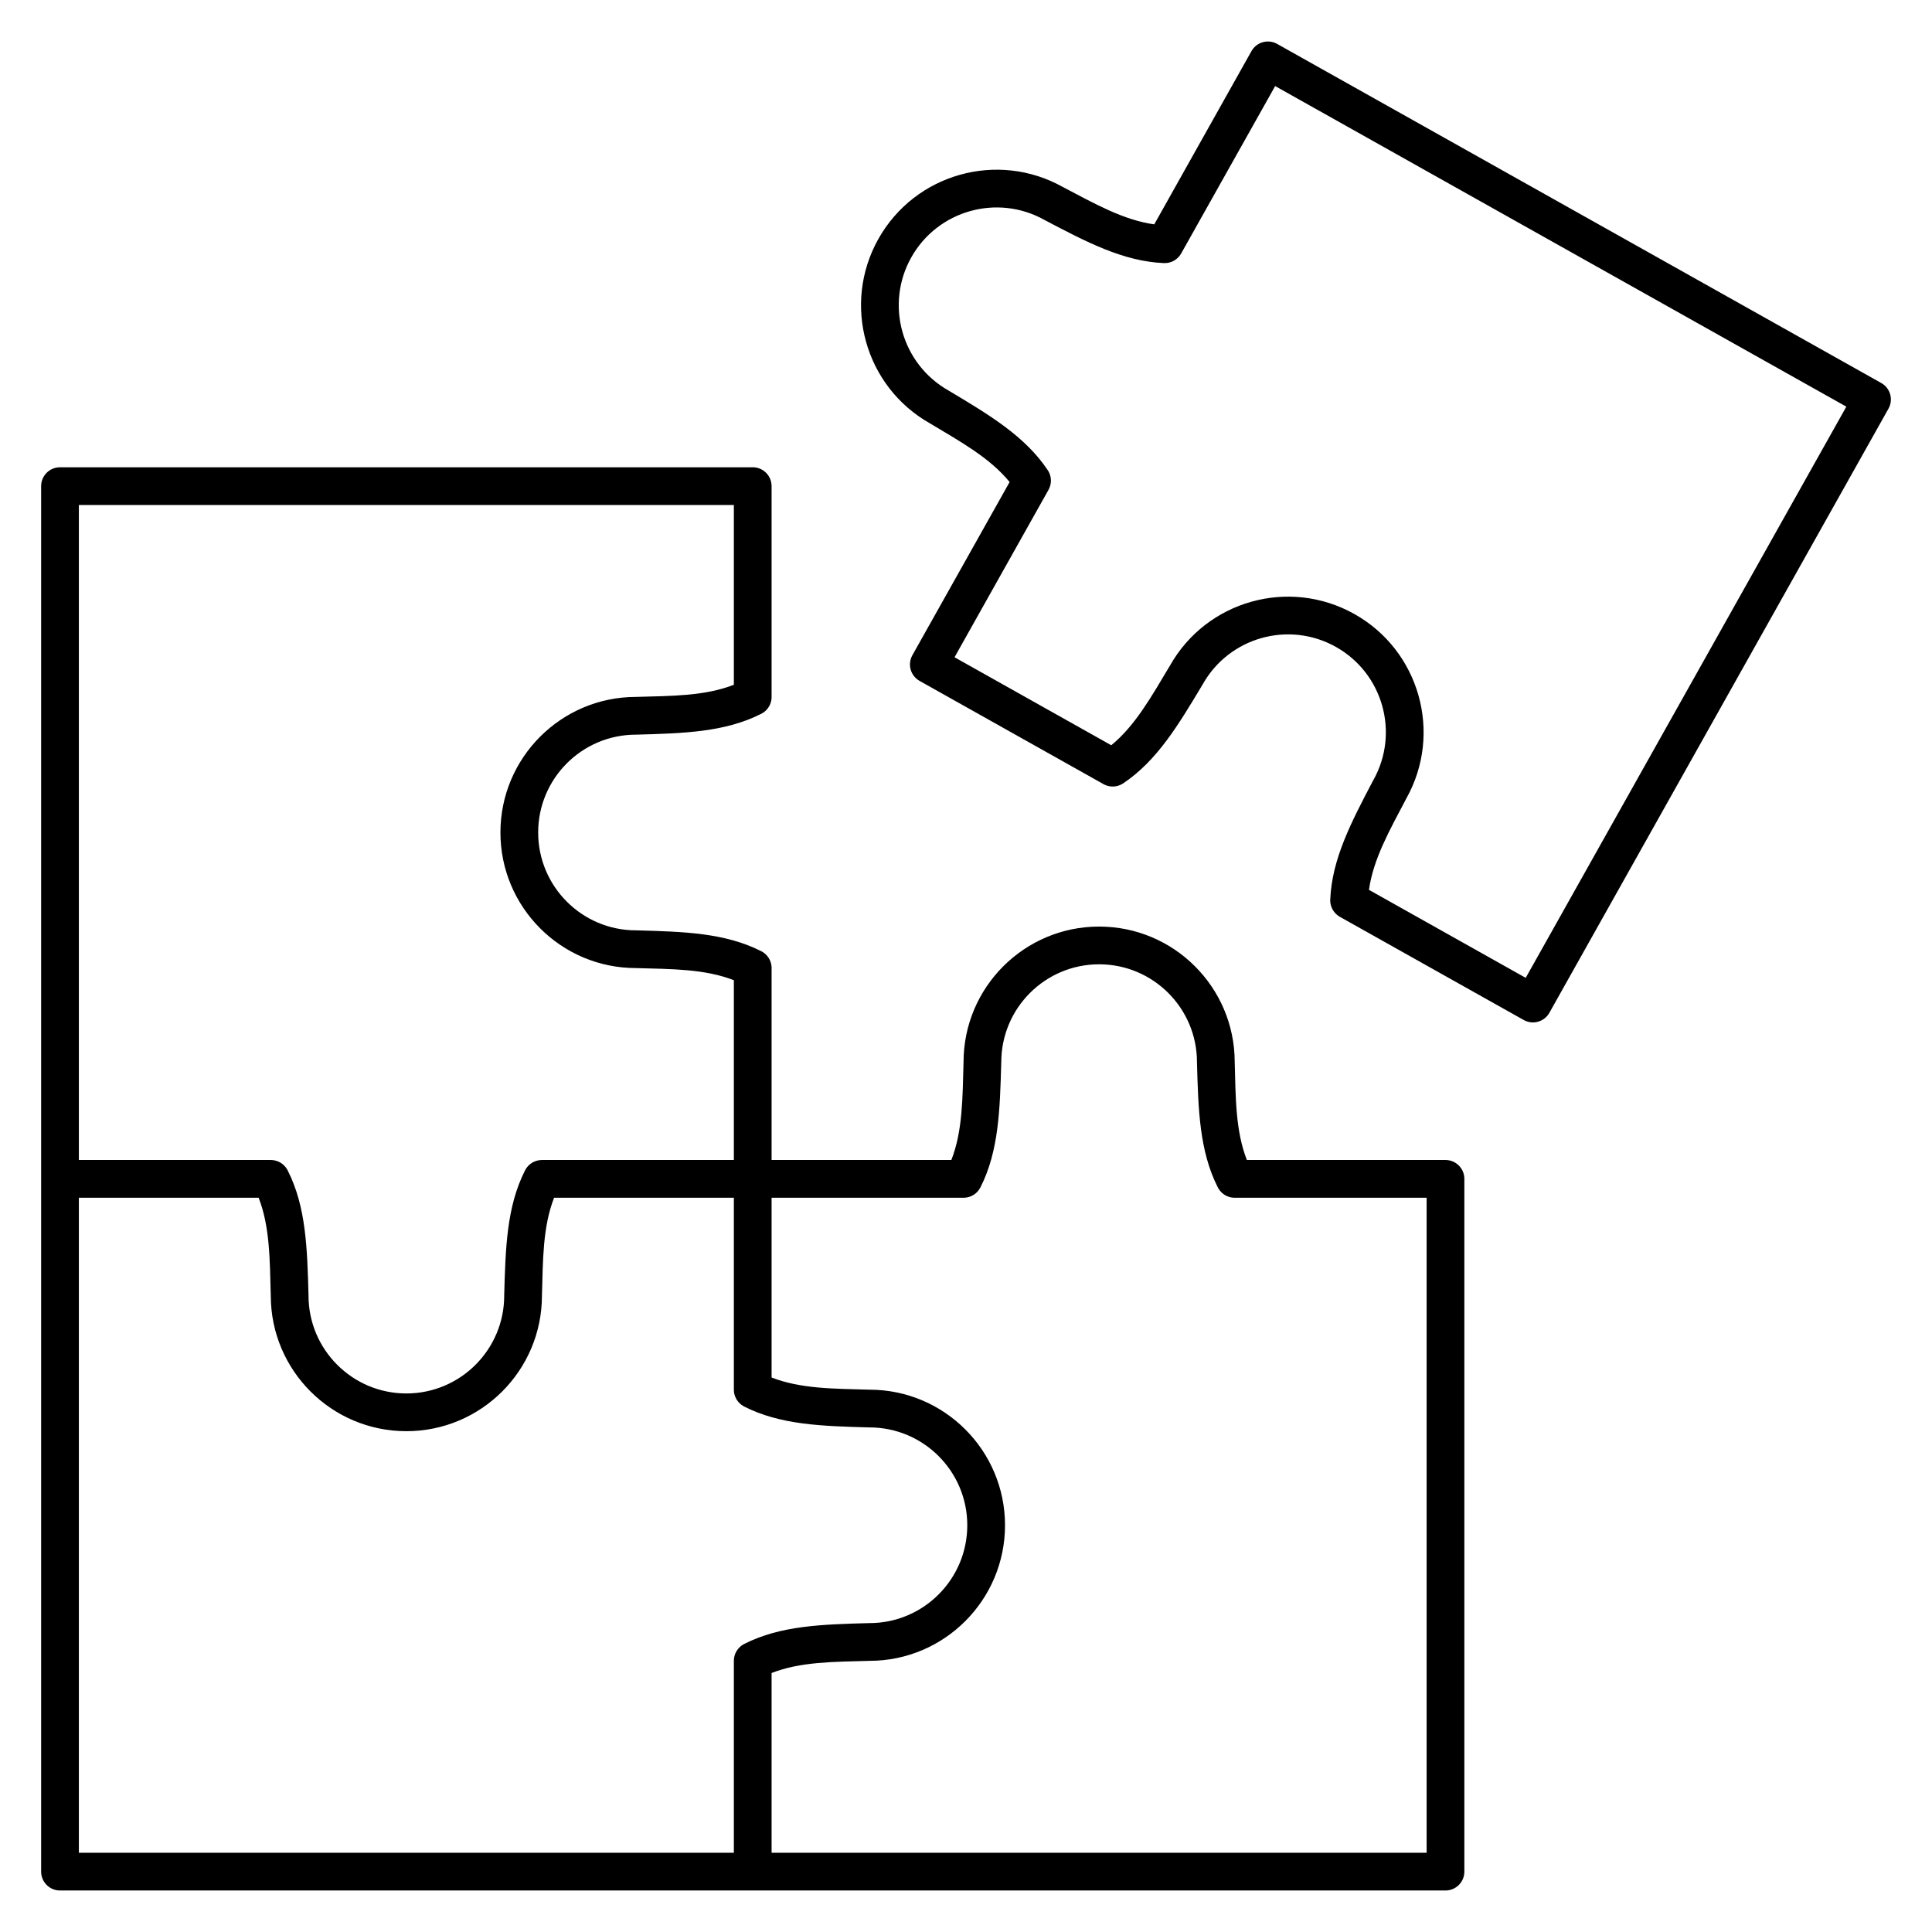 <?xml version="1.0"?><!DOCTYPE svg  PUBLIC '-//W3C//DTD SVG 1.1//EN'  'http://www.w3.org/Graphics/SVG/1.1/DTD/svg11.dtd'><svg xmlns="http://www.w3.org/2000/svg" xmlns:xlink="http://www.w3.org/1999/xlink" xmlns:serif="http://www.serif.com/" width="100%" height="100%" viewBox="0 0 512 512" version="1.1" xml:space="preserve" style="fill-rule:evenodd;clip-rule:evenodd;stroke-linejoin:round;stroke-miterlimit:2;"><g transform="matrix(1,0,0,1,-2248,-2248)"><g id="Icons"><path d="M2258.9,2376.83L2258.9,2744C2258.9,2746.76 2261.14,2749 2263.9,2749L2631.07,2749C2633.83,2749 2636.07,2746.76 2636.07,2744L2636.07,2560.41C2636.07,2557.65 2633.83,2555.41 2631.07,2555.41L2578.43,2555.41C2575.43,2547.73 2575.47,2539.05 2575.21,2529.41C2575.17,2509.61 2559.08,2493.55 2539.28,2493.55C2519.46,2493.55 2503.37,2509.63 2503.35,2529.44C2503.08,2539.05 2503.12,2547.73 2500.12,2555.41L2452.48,2555.41L2452.48,2504.57C2452.48,2504.48 2452.48,2504.38 2452.48,2504.29C2452.43,2503.46 2452.19,2502.69 2451.8,2502.01L2451.79,2502.01L2451.78,2501.99L2451.76,2501.95L2451.74,2501.93L2451.73,2501.9L2451.7,2501.86L2451.7,2501.85L2451.69,2501.84C2451.27,2501.18 2450.69,2500.62 2449.97,2500.2C2449.88,2500.15 2449.8,2500.11 2449.7,2500.06C2440.1,2495.19 2429.12,2494.9 2416.69,2494.55C2416.65,2494.55 2416.6,2494.55 2416.55,2494.55C2402.24,2494.55 2390.62,2482.93 2390.62,2468.62C2390.62,2454.31 2402.24,2442.69 2416.55,2442.69C2416.6,2442.69 2416.65,2442.69 2416.69,2442.69C2429.12,2442.34 2440.1,2442.05 2449.7,2437.18C2449.8,2437.14 2449.88,2437.09 2449.97,2437.04C2450.69,2436.63 2451.27,2436.06 2451.69,2435.4L2451.7,2435.4L2451.7,2435.38L2451.73,2435.34L2451.74,2435.32L2451.76,2435.3L2451.78,2435.25L2451.79,2435.24L2451.8,2435.23C2452.19,2434.56 2452.43,2433.78 2452.48,2432.96C2452.48,2432.86 2452.48,2432.77 2452.48,2432.67L2452.48,2376.83C2452.48,2374.07 2450.24,2371.83 2447.48,2371.83L2263.9,2371.83C2261.14,2371.83 2258.9,2374.07 2258.9,2376.83ZM2442.48,2616.26L2442.48,2565.41L2394.84,2565.41C2391.84,2573.1 2391.89,2581.78 2391.62,2591.39C2391.6,2611.2 2375.51,2627.28 2355.69,2627.28C2335.88,2627.28 2319.8,2611.22 2319.76,2591.42C2319.49,2581.78 2319.54,2573.1 2316.54,2565.41L2268.9,2565.41C2268.9,2565.41 2268.9,2739 2268.9,2739L2442.48,2739L2442.48,2688.16C2442.48,2688.06 2442.49,2687.97 2442.49,2687.87C2442.53,2687.05 2442.77,2686.27 2443.17,2685.6L2443.17,2685.59L2443.18,2685.58L2443.21,2685.53L2443.22,2685.51L2443.24,2685.49L2443.26,2685.45L2443.27,2685.43L2443.28,2685.43C2443.7,2684.77 2444.28,2684.2 2444.99,2683.79C2445.08,2683.74 2445.17,2683.69 2445.26,2683.65C2454.87,2678.78 2465.84,2678.49 2478.27,2678.14C2478.32,2678.14 2478.37,2678.14 2478.41,2678.14C2492.72,2678.14 2504.34,2666.52 2504.34,2652.21C2504.34,2637.9 2492.72,2626.28 2478.41,2626.28C2478.37,2626.28 2478.32,2626.28 2478.27,2626.28C2465.84,2625.93 2454.87,2625.63 2445.26,2620.77L2445.21,2620.74C2445.17,2620.72 2445.14,2620.7 2445.1,2620.68L2444.99,2620.62L2444.99,2620.62C2444.28,2620.21 2443.7,2619.65 2443.28,2618.99L2443.27,2618.98L2443.26,2618.97L2443.24,2618.93L2443.22,2618.9L2443.21,2618.88L2443.18,2618.84L2443.17,2618.82L2443.17,2618.82C2443.05,2618.61 2442.94,2618.4 2442.85,2618.18C2442.75,2617.93 2442.67,2617.68 2442.61,2617.42L2442.58,2617.3C2442.57,2617.24 2442.56,2617.19 2442.55,2617.14L2442.54,2617.05L2442.52,2616.93L2442.52,2616.87C2442.5,2616.76 2442.49,2616.65 2442.49,2616.54C2442.48,2616.45 2442.48,2616.35 2442.48,2616.26ZM2575.23,2565.41C2575.13,2565.41 2575.03,2565.41 2574.94,2565.41C2574.11,2565.37 2573.34,2565.12 2572.67,2564.73L2572.66,2564.72L2572.65,2564.72L2572.6,2564.69L2572.58,2564.68L2572.56,2564.66L2572.51,2564.63L2572.5,2564.63L2572.49,2564.62C2571.84,2564.2 2571.27,2563.62 2570.86,2562.9C2570.81,2562.82 2570.76,2562.73 2570.72,2562.64C2565.85,2553.03 2565.56,2542.05 2565.21,2529.62C2565.21,2529.58 2565.21,2529.53 2565.21,2529.48C2565.21,2515.17 2553.59,2503.55 2539.28,2503.55C2524.96,2503.55 2513.35,2515.17 2513.35,2529.48C2513.35,2529.53 2513.35,2529.58 2513.34,2529.62C2512.99,2542.05 2512.7,2553.03 2507.84,2562.64C2507.79,2562.73 2507.74,2562.82 2507.69,2562.9C2507.28,2563.62 2506.72,2564.2 2506.06,2564.62L2506.05,2564.63L2506.04,2564.63L2505.99,2564.66L2505.97,2564.68L2505.95,2564.69L2505.9,2564.72L2505.89,2564.72L2505.88,2564.73C2505.21,2565.12 2504.44,2565.37 2503.61,2565.41C2503.52,2565.41 2503.42,2565.41 2503.33,2565.41L2452.48,2565.41L2452.48,2613.05C2460.17,2616.06 2468.85,2616.01 2478.45,2616.28C2498.26,2616.3 2514.34,2632.39 2514.34,2652.21C2514.34,2672.01 2498.28,2688.1 2478.49,2688.14C2468.85,2688.41 2460.17,2688.36 2452.48,2691.36L2452.48,2739C2452.48,2739 2626.07,2739 2626.07,2739C2626.07,2739 2626.07,2565.41 2626.07,2565.41L2575.23,2565.41ZM2442.48,2429.47L2442.48,2381.83C2442.48,2381.83 2268.9,2381.83 2268.9,2381.83C2268.9,2381.83 2268.9,2555.41 2268.9,2555.41L2319.74,2555.41C2319.84,2555.41 2319.93,2555.42 2320.03,2555.42C2320.07,2555.42 2320.11,2555.43 2320.16,2555.43C2320.93,2555.49 2321.66,2555.72 2322.3,2556.1L2322.3,2556.1L2322.32,2556.11L2322.36,2556.14L2322.39,2556.15L2322.41,2556.17L2322.45,2556.19L2322.47,2556.2L2322.47,2556.21C2323.13,2556.63 2323.7,2557.21 2324.11,2557.93C2324.16,2558.01 2324.21,2558.1 2324.25,2558.19C2329.12,2567.8 2329.41,2578.78 2329.76,2591.2C2329.76,2591.25 2329.76,2591.3 2329.76,2591.35C2329.76,2605.66 2341.38,2617.28 2355.69,2617.28C2370,2617.28 2381.62,2605.66 2381.62,2591.35C2381.62,2591.3 2381.62,2591.25 2381.62,2591.2C2381.97,2578.78 2382.26,2567.8 2387.13,2558.19C2387.17,2558.1 2387.22,2558.01 2387.27,2557.93C2387.68,2557.21 2388.25,2556.63 2388.91,2556.21L2388.91,2556.2L2388.93,2556.19L2388.97,2556.17L2388.99,2556.15L2389.02,2556.14L2389.06,2556.11L2389.08,2556.1L2389.08,2556.1C2389.76,2555.7 2390.53,2555.46 2391.36,2555.42C2391.45,2555.42 2391.55,2555.41 2391.64,2555.41L2442.48,2555.41L2442.48,2507.77C2434.8,2504.77 2426.12,2504.82 2416.51,2504.55C2396.7,2504.53 2380.62,2488.44 2380.62,2468.62C2380.62,2448.82 2396.68,2432.73 2416.48,2432.69C2426.12,2432.42 2434.8,2432.47 2442.48,2429.47ZM2553.89,2307.46C2545.71,2306.31 2538.17,2302.02 2529.63,2297.54C2512.35,2287.88 2490.47,2294.05 2480.78,2311.32C2471.08,2328.6 2477.22,2350.5 2494.49,2360.22C2502.74,2365.16 2510.33,2369.36 2515.56,2375.74L2489.79,2421.64C2488.44,2424.05 2489.3,2427.1 2491.71,2428.45L2540.4,2455.78C2540.49,2455.83 2540.57,2455.88 2540.65,2455.92C2541.39,2456.29 2542.19,2456.45 2542.97,2456.44L2542.98,2456.44L2542.99,2456.44L2543.04,2456.44L2543.07,2456.43L2543.1,2456.43L2543.15,2456.43L2543.16,2456.43L2543.17,2456.43C2543.95,2456.39 2544.73,2456.16 2545.44,2455.73C2545.53,2455.68 2545.61,2455.63 2545.7,2455.57C2554.64,2449.57 2560.27,2440.14 2566.66,2429.48C2566.68,2429.44 2566.7,2429.4 2566.73,2429.36C2573.73,2416.88 2589.55,2412.43 2602.03,2419.44C2614.51,2426.44 2618.95,2442.26 2611.95,2454.74C2611.93,2454.78 2611.9,2454.82 2611.88,2454.86C2606.1,2465.87 2600.99,2475.59 2600.53,2486.35C2600.52,2486.45 2600.52,2486.55 2600.52,2486.65C2600.53,2487.48 2600.74,2488.26 2601.11,2488.95L2601.11,2488.95L2601.12,2488.97L2601.14,2489.01L2601.16,2489.04L2601.17,2489.06L2601.19,2489.11L2601.2,2489.12L2601.21,2489.13C2601.6,2489.8 2602.16,2490.39 2602.86,2490.83C2602.93,2490.88 2603.02,2490.93 2603.1,2490.98L2651.8,2518.31C2654.2,2519.66 2657.25,2518.8 2658.6,2516.4L2748.46,2356.31C2749.82,2353.9 2748.96,2350.85 2746.55,2349.5L2586.46,2259.64C2584.05,2258.29 2581,2259.14 2579.65,2261.55L2553.89,2307.46ZM2561.04,2315.14C2560.99,2315.23 2560.94,2315.31 2560.89,2315.39C2560.45,2316.09 2559.86,2316.64 2559.19,2317.04L2559.18,2317.04L2559.17,2317.05L2559.12,2317.08L2559.1,2317.09L2559.08,2317.1L2559.03,2317.13L2559.02,2317.13L2559.01,2317.14C2558.32,2317.51 2557.54,2317.72 2556.71,2317.72C2556.61,2317.72 2556.51,2317.72 2556.41,2317.72C2545.65,2317.26 2535.93,2312.14 2524.93,2306.36C2524.89,2306.34 2524.84,2306.32 2524.8,2306.29C2512.32,2299.29 2496.5,2303.74 2489.5,2316.21C2482.49,2328.69 2486.94,2344.51 2499.42,2351.52C2499.46,2351.54 2499.5,2351.56 2499.54,2351.59C2510.21,2357.98 2519.64,2363.6 2525.63,2372.55C2525.69,2372.63 2525.74,2372.72 2525.8,2372.8C2526.22,2373.51 2526.45,2374.29 2526.49,2375.07L2526.49,2375.08L2526.49,2375.1L2526.5,2375.15L2526.5,2375.17L2526.5,2375.2L2526.5,2375.25L2526.5,2375.27L2526.5,2375.28C2526.52,2376.06 2526.35,2376.85 2525.98,2377.59C2525.94,2377.68 2525.89,2377.76 2525.85,2377.84L2500.96,2422.18L2542.5,2445.5C2548.88,2440.26 2553.09,2432.67 2558.03,2424.43C2567.74,2407.16 2589.64,2401.02 2606.92,2410.72C2624.2,2420.41 2630.36,2442.29 2620.71,2459.57C2616.22,2468.11 2611.93,2475.65 2610.79,2483.82L2652.33,2507.14C2652.33,2507.14 2737.3,2355.77 2737.3,2355.77C2737.3,2355.77 2585.93,2270.81 2585.93,2270.81L2561.04,2315.14Z"/></g></g></svg>